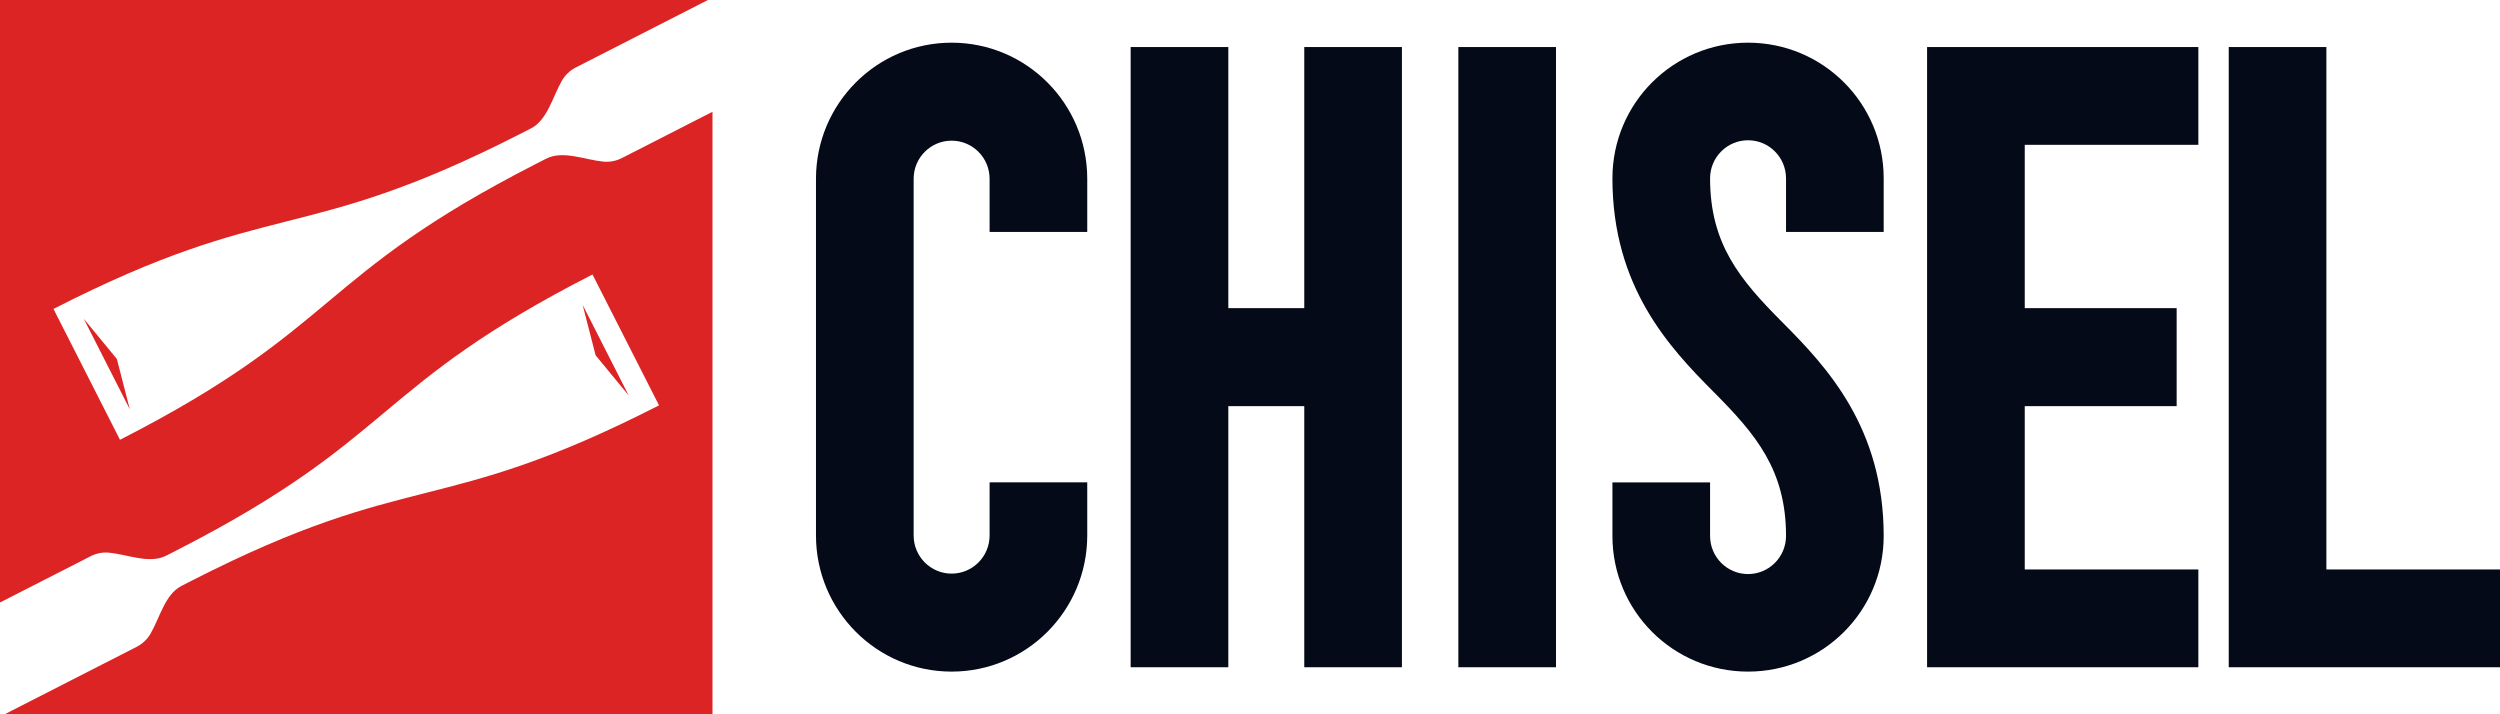 <?xml version="1.0" encoding="UTF-8"?>
<svg xmlns="http://www.w3.org/2000/svg" width="168" height="48" viewBox="0 0 168 48" fill="none">
  <path d="M38.694 4.534C38.292 4.74 37.977 5.05 37.765 5.414C37.133 6.501 36.795 8.06 35.678 8.631L35.003 8.976C20.158 16.558 18.439 13.177 3.594 20.76L8.063 29.554C22.908 21.971 21.189 18.588 36.034 11.005L36.709 10.66C37.827 10.089 39.283 10.733 40.531 10.859C40.95 10.902 41.386 10.828 41.789 10.622L47.88 7.511V48H0.309L9.185 43.466C9.588 43.26 9.903 42.95 10.115 42.586C10.747 41.499 11.084 39.94 12.202 39.369L12.877 39.024C27.722 31.442 29.441 34.823 44.286 27.24L39.816 18.446C24.971 26.029 26.691 29.412 11.846 36.995L11.171 37.34C10.053 37.911 8.596 37.267 7.348 37.141C6.929 37.098 6.494 37.172 6.091 37.378L0 40.488V0H47.571L38.694 4.534ZM7.853 24.122L8.726 27.511L5.631 21.423L7.853 24.122ZM42.249 26.577L40.026 23.878L39.154 20.489L42.249 26.577Z" fill="#DD2424"></path>
  <path d="M117.469 2.868C122.503 2.868 126.584 6.935 126.584 11.987V15.585H120.021V11.987C120.021 10.572 118.879 9.426 117.469 9.426C116.06 9.426 114.917 10.572 114.917 11.987C114.918 16.408 116.93 18.803 119.791 21.673C122.757 24.65 126.584 28.727 126.584 36.016C126.583 41.067 122.502 45.132 117.469 45.132C112.436 45.132 108.356 41.067 108.355 36.016V32.415H114.917V36.016C114.918 37.43 116.06 38.577 117.469 38.577C118.878 38.577 120.02 37.43 120.021 36.016C120.021 31.594 118.008 29.2 115.148 26.329C112.182 23.353 108.355 19.276 108.355 11.987C108.355 6.935 112.435 2.868 117.469 2.868Z" fill="#050A18"></path>
  <path d="M82.543 20.707H87.647V3.161H94.209V44.839H87.647V27.293H82.543V44.839H75.98V3.161H82.543V20.707Z" fill="#050A18"></path>
  <path d="M104.563 44.839H98.001V3.161H104.563V44.839Z" fill="#050A18"></path>
  <path d="M156.333 38.268H168V44.839H149.771V3.161H156.333V38.268Z" fill="#050A18"></path>
  <path d="M63.949 2.868C68.983 2.868 73.063 6.963 73.063 12.014V15.584H66.501V12.014C66.501 10.6 65.358 9.453 63.949 9.453C62.539 9.453 61.397 10.6 61.397 12.014V35.986C61.398 37.399 62.54 38.547 63.949 38.547C65.358 38.547 66.5 37.399 66.501 35.986V32.413H73.063V35.986C73.062 41.036 68.982 45.132 63.949 45.132C58.916 45.132 54.835 41.036 54.834 35.986V12.014C54.835 6.964 58.916 2.868 63.949 2.868Z" fill="#050A18"></path>
  <path d="M147.729 9.732H136.063V20.707H146.271V27.293H136.063V38.268H147.729V44.839H129.5V3.161H147.729V9.732Z" fill="#050A18"></path>
</svg>
